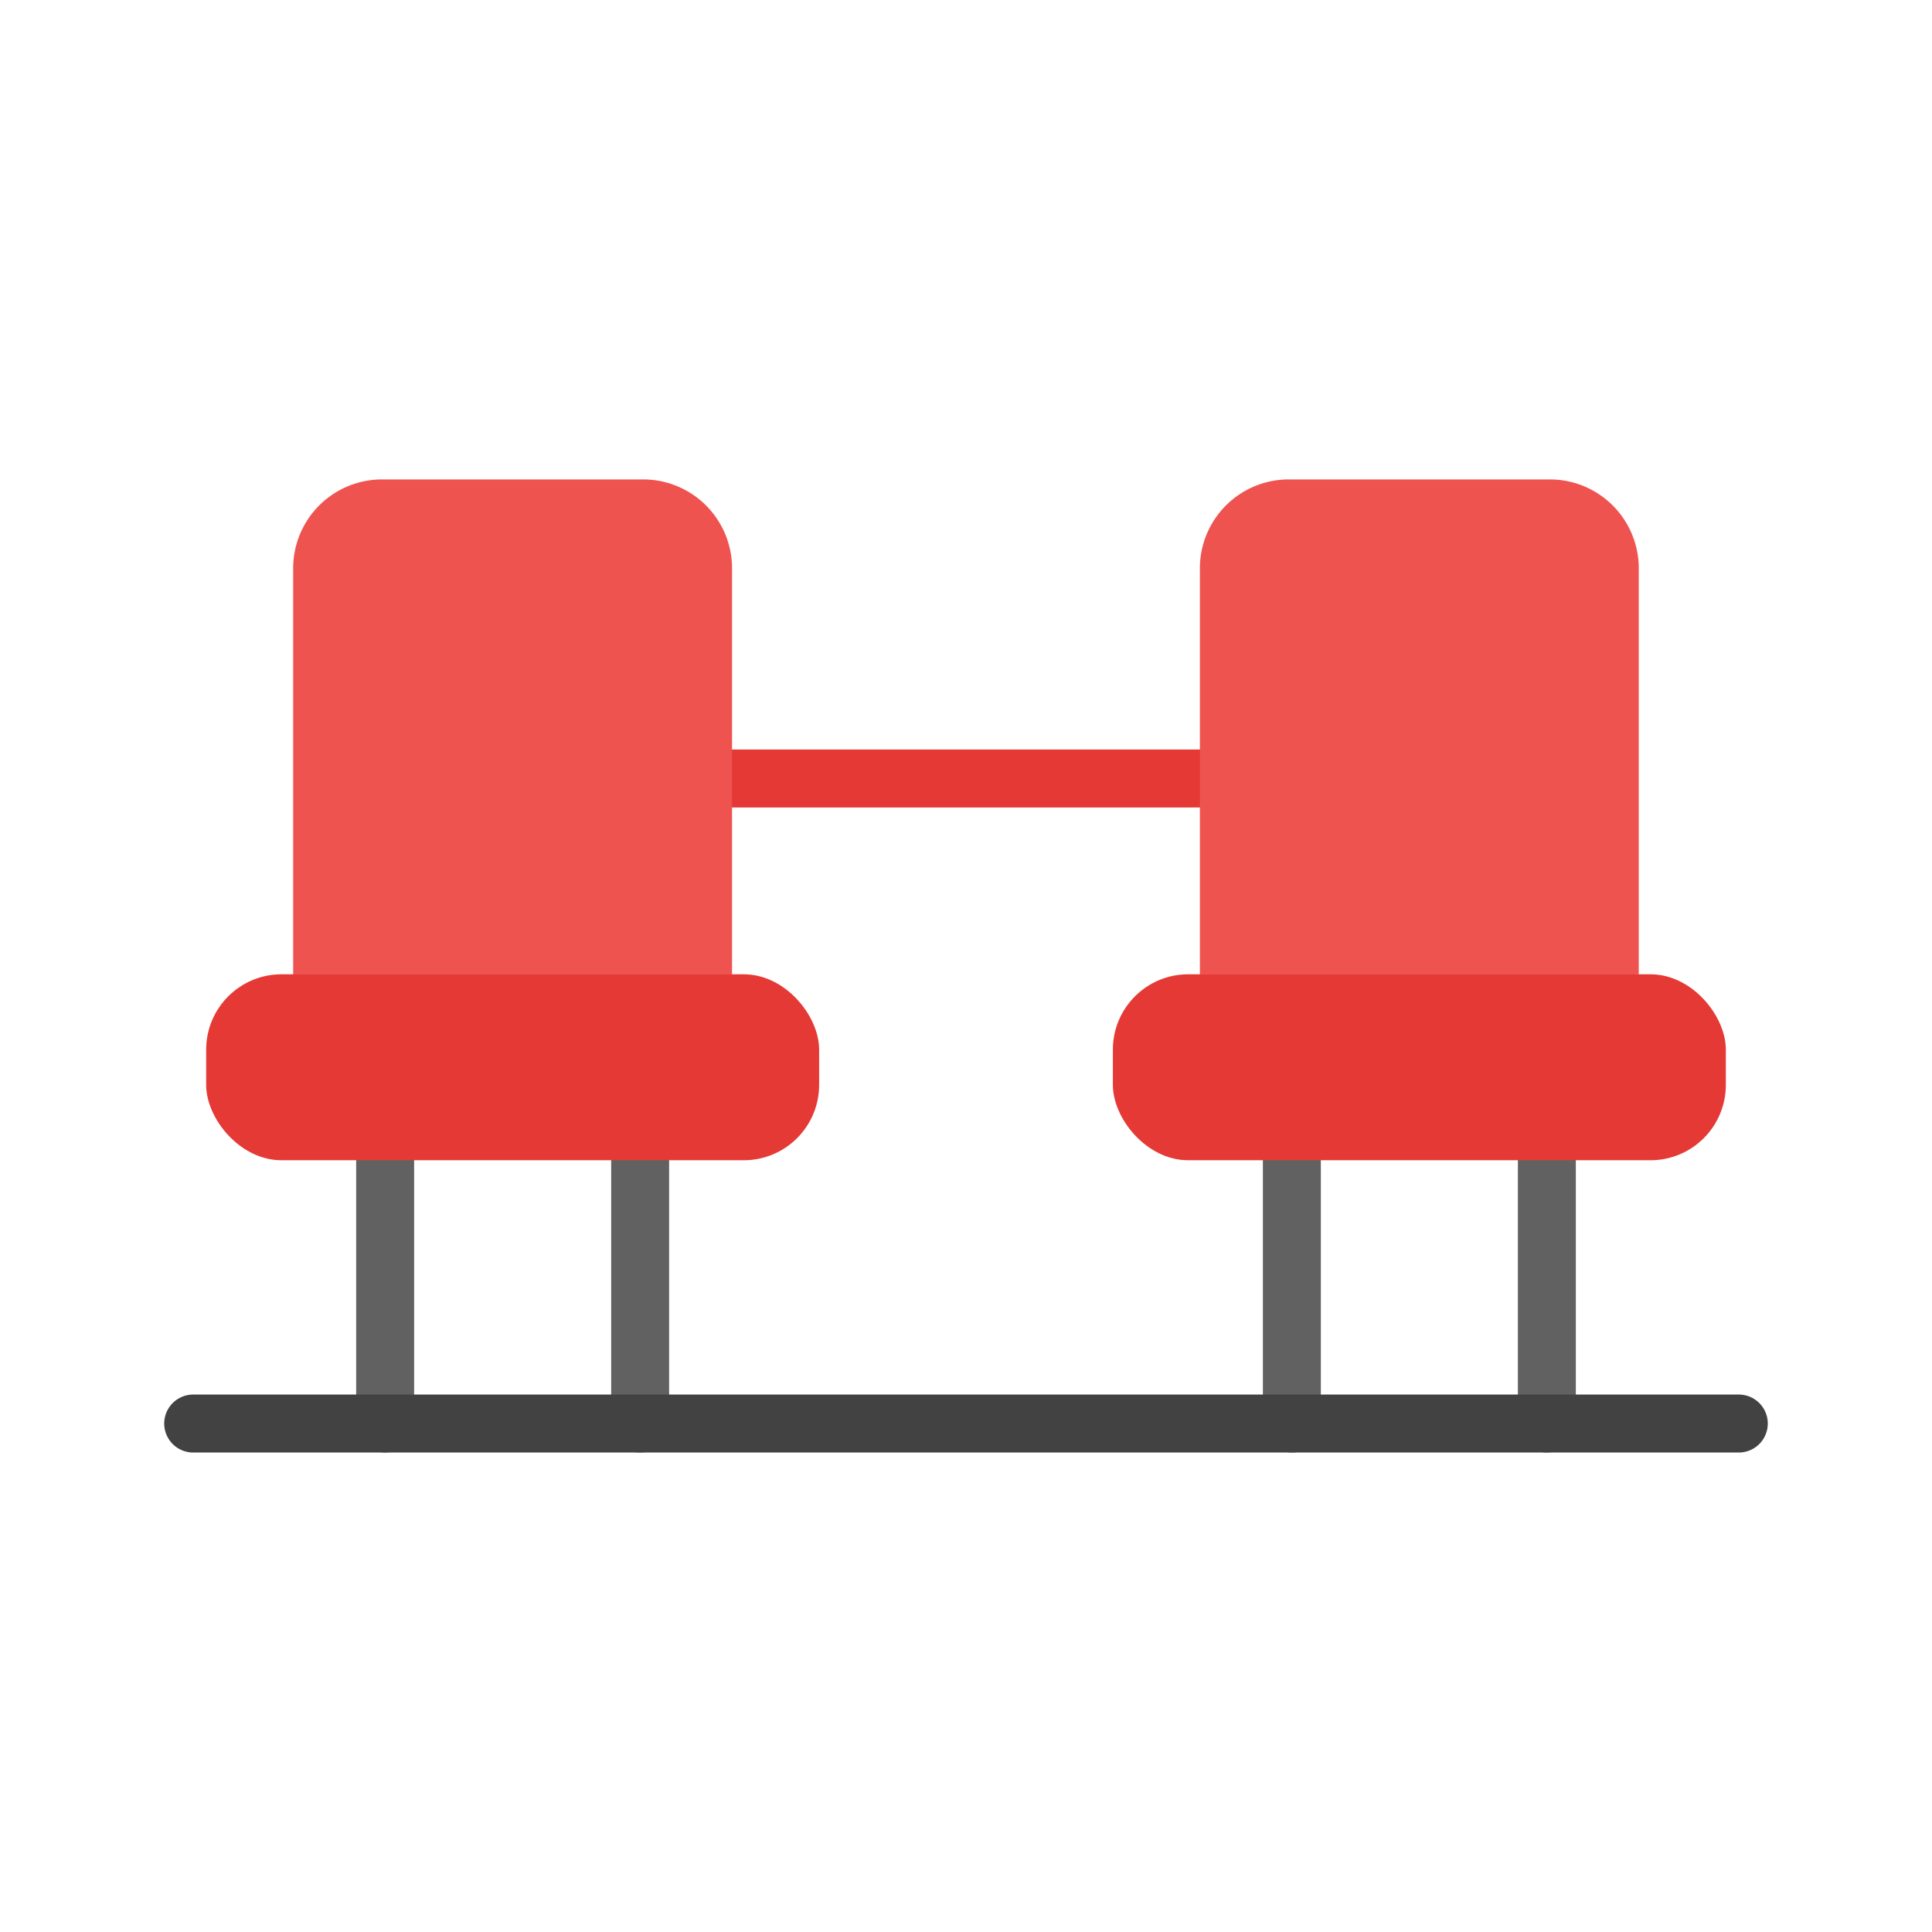 <svg xmlns="http://www.w3.org/2000/svg" viewBox="0 0 1000 1000" id="seating">
  <path fill="#616161" d="M800.65 751.82a15 15 0 01-15-15V600.53a15 15 0 0130 0V736.82A15 15 0 01800.65 751.82zM668.66 751.82a15 15 0 01-15-15V600.53a15 15 0 0130 0V736.82A15 15 0 01668.66 751.82zM331.34 751.82a15 15 0 01-15-15V600.53a15 15 0 0130 0V736.82A15 15 0 01331.34 751.82zM199.35 751.82a15 15 0 01-15-15V600.53a15 15 0 0130 0V736.82A15 15 0 01199.35 751.82z"></path>
  <path fill="#e53935" d="M621.09,417.94H378.91a15,15,0,0,1,0-30H621.09a15,15,0,0,1,0,30Z"></path>
  <rect width="317.27" height="96.25" x="576.02" y="504.28" fill="#e53935" rx="39" transform="rotate(180 734.655 552.41)"></rect>
  <path fill="#ef5350" d="M848.22,504.39V294.15a46,46,0,0,0-46-46H667.06a46,46,0,0,0-46,46V504.39Z"></path>
  <rect width="317.27" height="96.25" x="106.71" y="504.28" fill="#e53935" rx="39" transform="rotate(-180 265.345 552.41)"></rect>
  <path fill="#ef5350" d="M378.91,504.39V294.15a46,46,0,0,0-46-46H197.74a46,46,0,0,0-46,46V504.39Z"></path>
  <path fill="#424242" d="M900,751.82H100a15,15,0,0,1,0-30H900a15,15,0,0,1,0,30Z"></path>
</svg>
